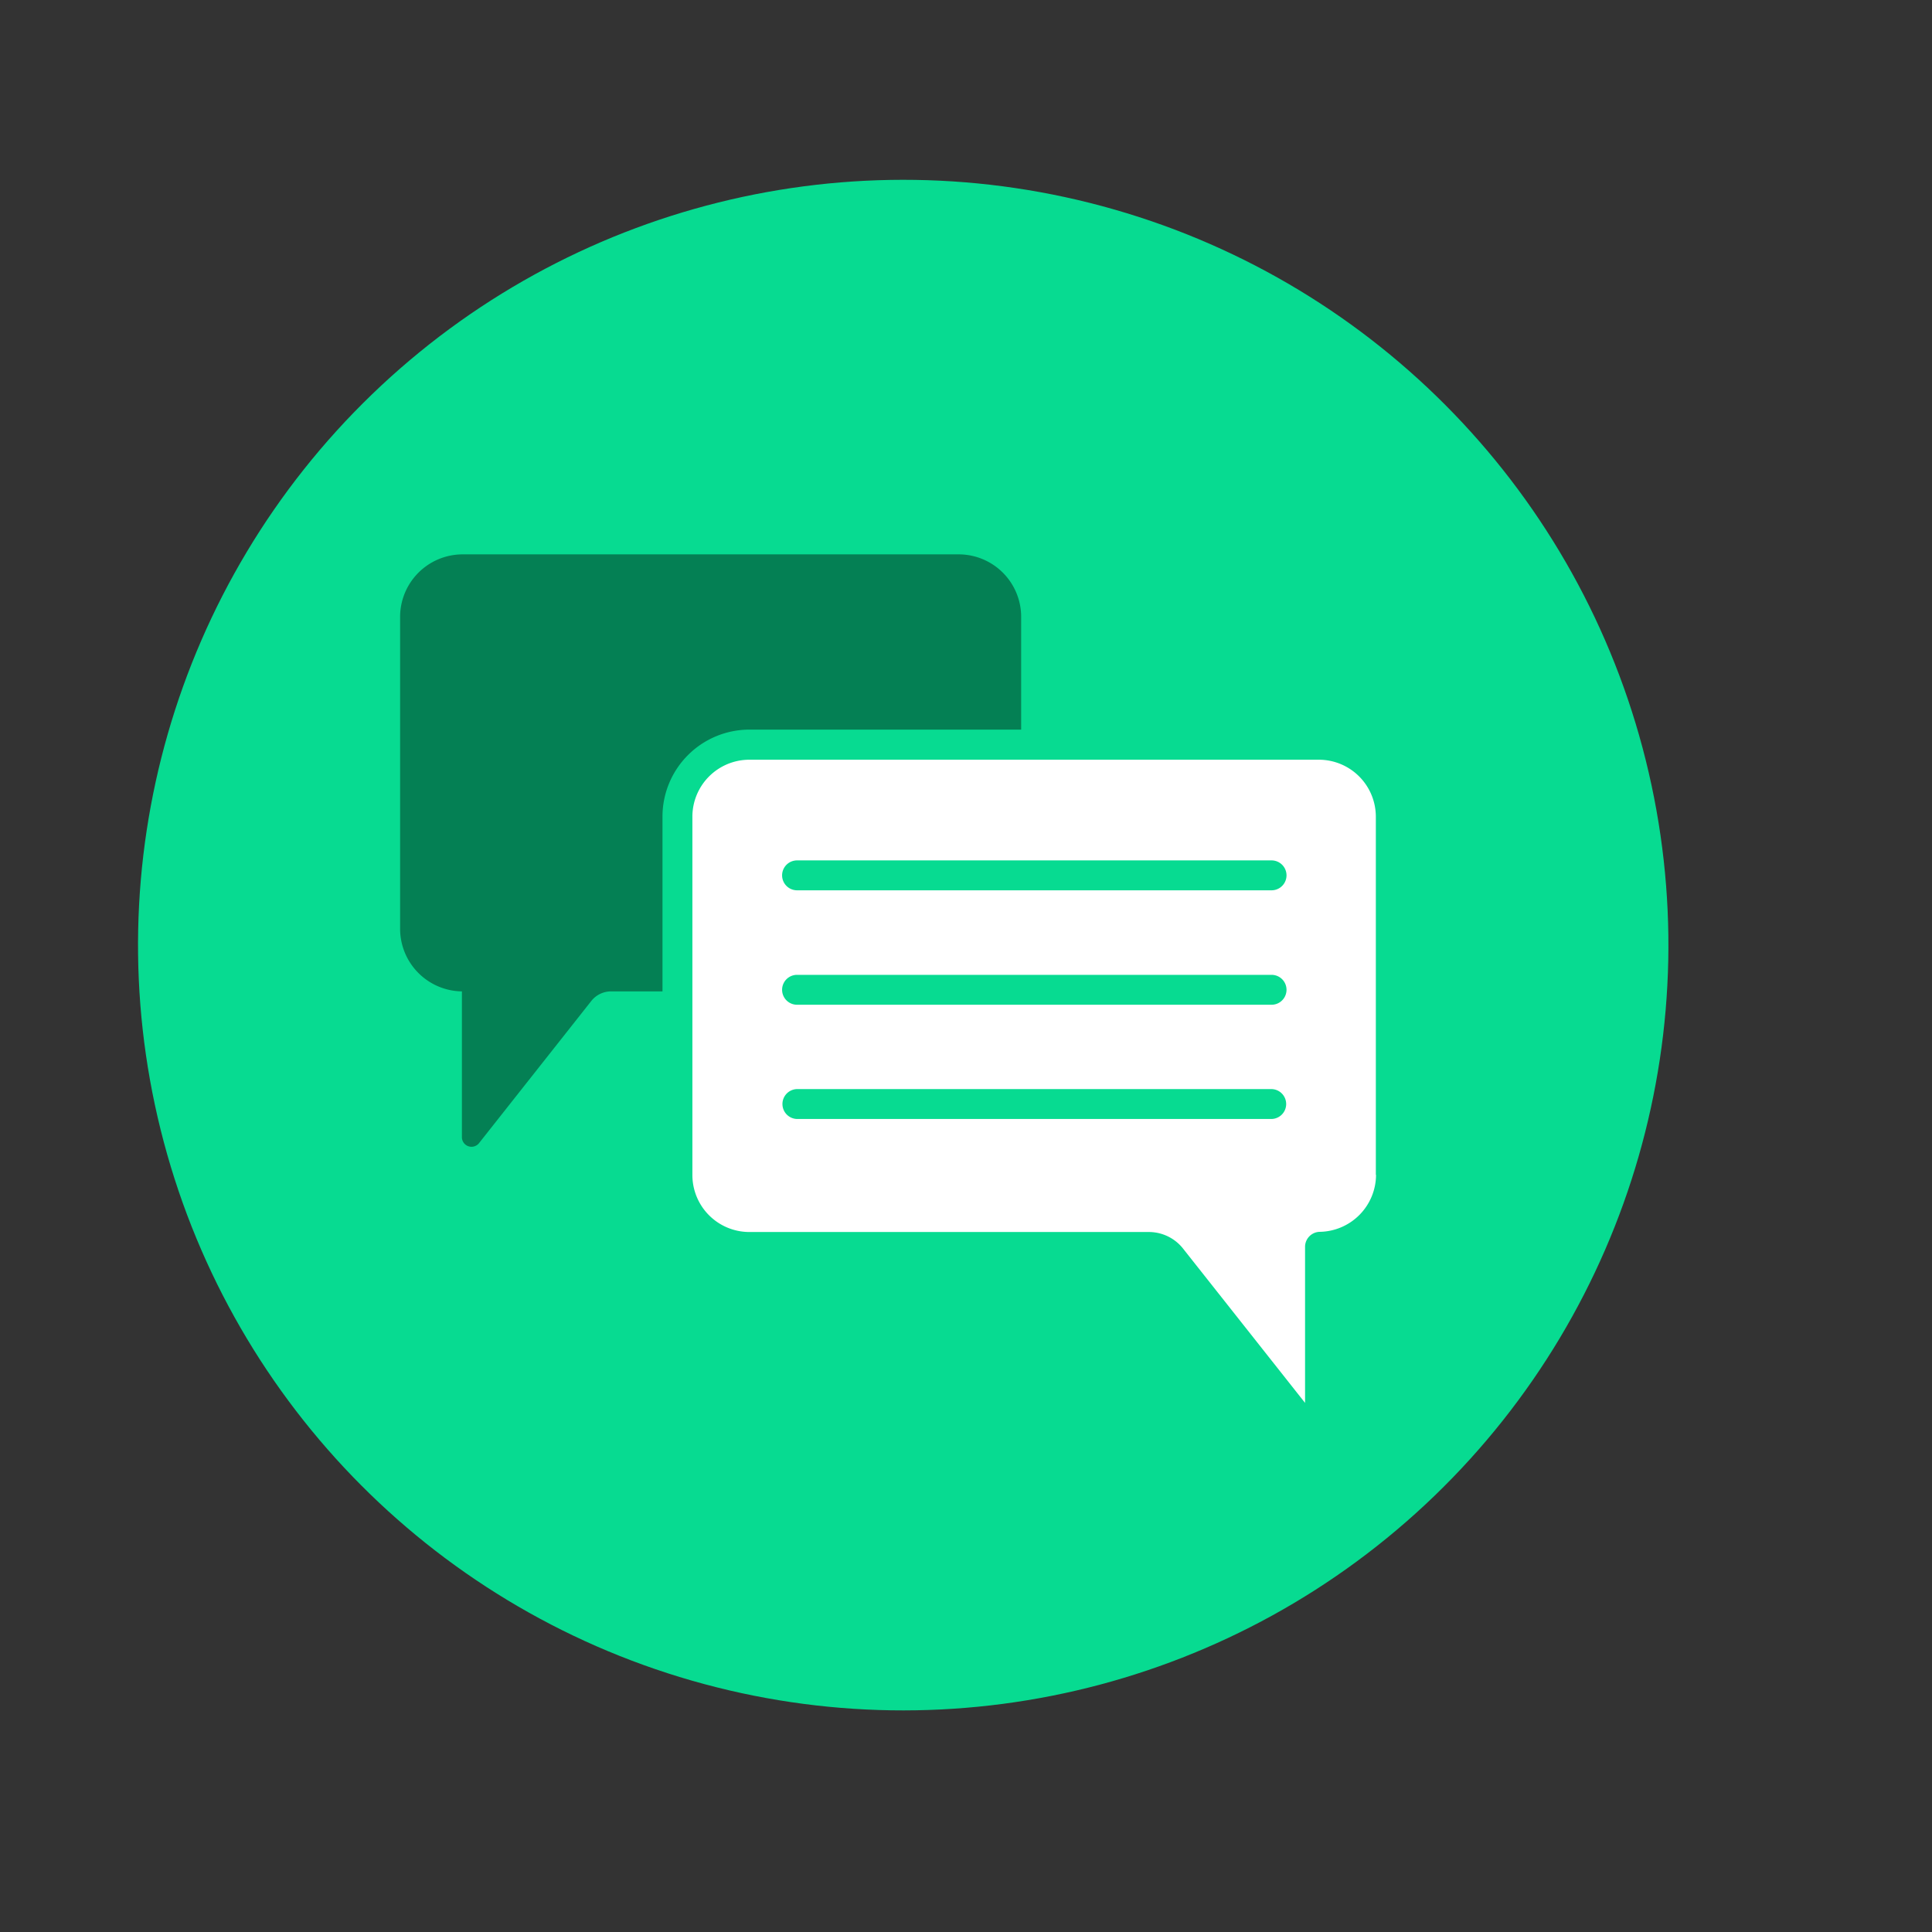 <svg xmlns="http://www.w3.org/2000/svg" width="240" height="240" viewBox="0 0 240 240"><rect x="0" y="0" width="240" height="240" fill="#333333" stroke="none"/><g><ellipse cx="112.201" cy="117.404" rx="95.067" ry="95.052" transform="translate(-31.621 192.823) rotate(-73.97)" fill="#07db91"></ellipse><g><g><path d="M119.074,68.865H57.479a7.774,7.774,0,0,0-7.777,7.777v38.735a7.786,7.786,0,0,0,7.678,7.777v18.105a1.193,1.193,0,0,0,2.13.743l13.944-17.659a3.135,3.135,0,0,1,2.452-1.189h43.169a7.774,7.774,0,0,0,7.777-7.777V76.666A7.764,7.764,0,0,0,119.074,68.865Z" fill="#048054"></path><path d="M93.094,92.492h70.734a8.953,8.953,0,0,1,8.941,8.941v44.481a8.932,8.932,0,0,1-8.842,8.941v20.78a1.367,1.367,0,0,1-2.452.842l-16.024-20.284a3.532,3.532,0,0,0-2.799-1.362H93.094A8.953,8.953,0,0,1,84.153,145.89V101.458a8.958,8.958,0,0,1,8.941-8.966Z" fill="#fff"></path></g><g><path d="M157.958,106.882H99.013a1.857,1.857,0,1,0,0,3.715h58.945a1.857,1.857,0,0,0,0-3.715Z" fill="#07db91"></path><path d="M157.958,121.098H99.013a1.857,1.857,0,1,0,0,3.715h58.945a1.857,1.857,0,0,0,0-3.715Z" fill="#07db91"></path><path d="M157.958,135.289H99.013a1.858,1.858,0,0,0,0,3.715h58.945a1.858,1.858,0,0,0,0-3.715Z" fill="#07db91"></path><path d="M163.853,90.635H93.094a10.808,10.808,0,0,0-10.798,10.798v44.481a10.808,10.808,0,0,0,10.798,10.798h49.583a1.831,1.831,0,0,1,1.362.644l16.024,20.284a3.215,3.215,0,0,0,2.526,1.238,3.448,3.448,0,0,0,1.09-.173,3.222,3.222,0,0,0,2.18-3.046V156.54a10.885,10.885,0,0,0,8.842-10.625V101.458a10.904,10.904,0,0,0-10.848-10.823Zm7.083,55.304a7.11,7.11,0,0,1-6.984,7.083,1.866,1.866,0,0,0-1.833,1.857v19.392l-15.157-19.17a5.41,5.41,0,0,0-4.26-2.056H93.094a7.082,7.082,0,0,1-7.083-7.083V101.458a7.082,7.082,0,0,1,7.083-7.083h70.734a7.082,7.082,0,0,1,7.083,7.083v44.481Z" fill="#07db91"></path></g></g></g></svg>